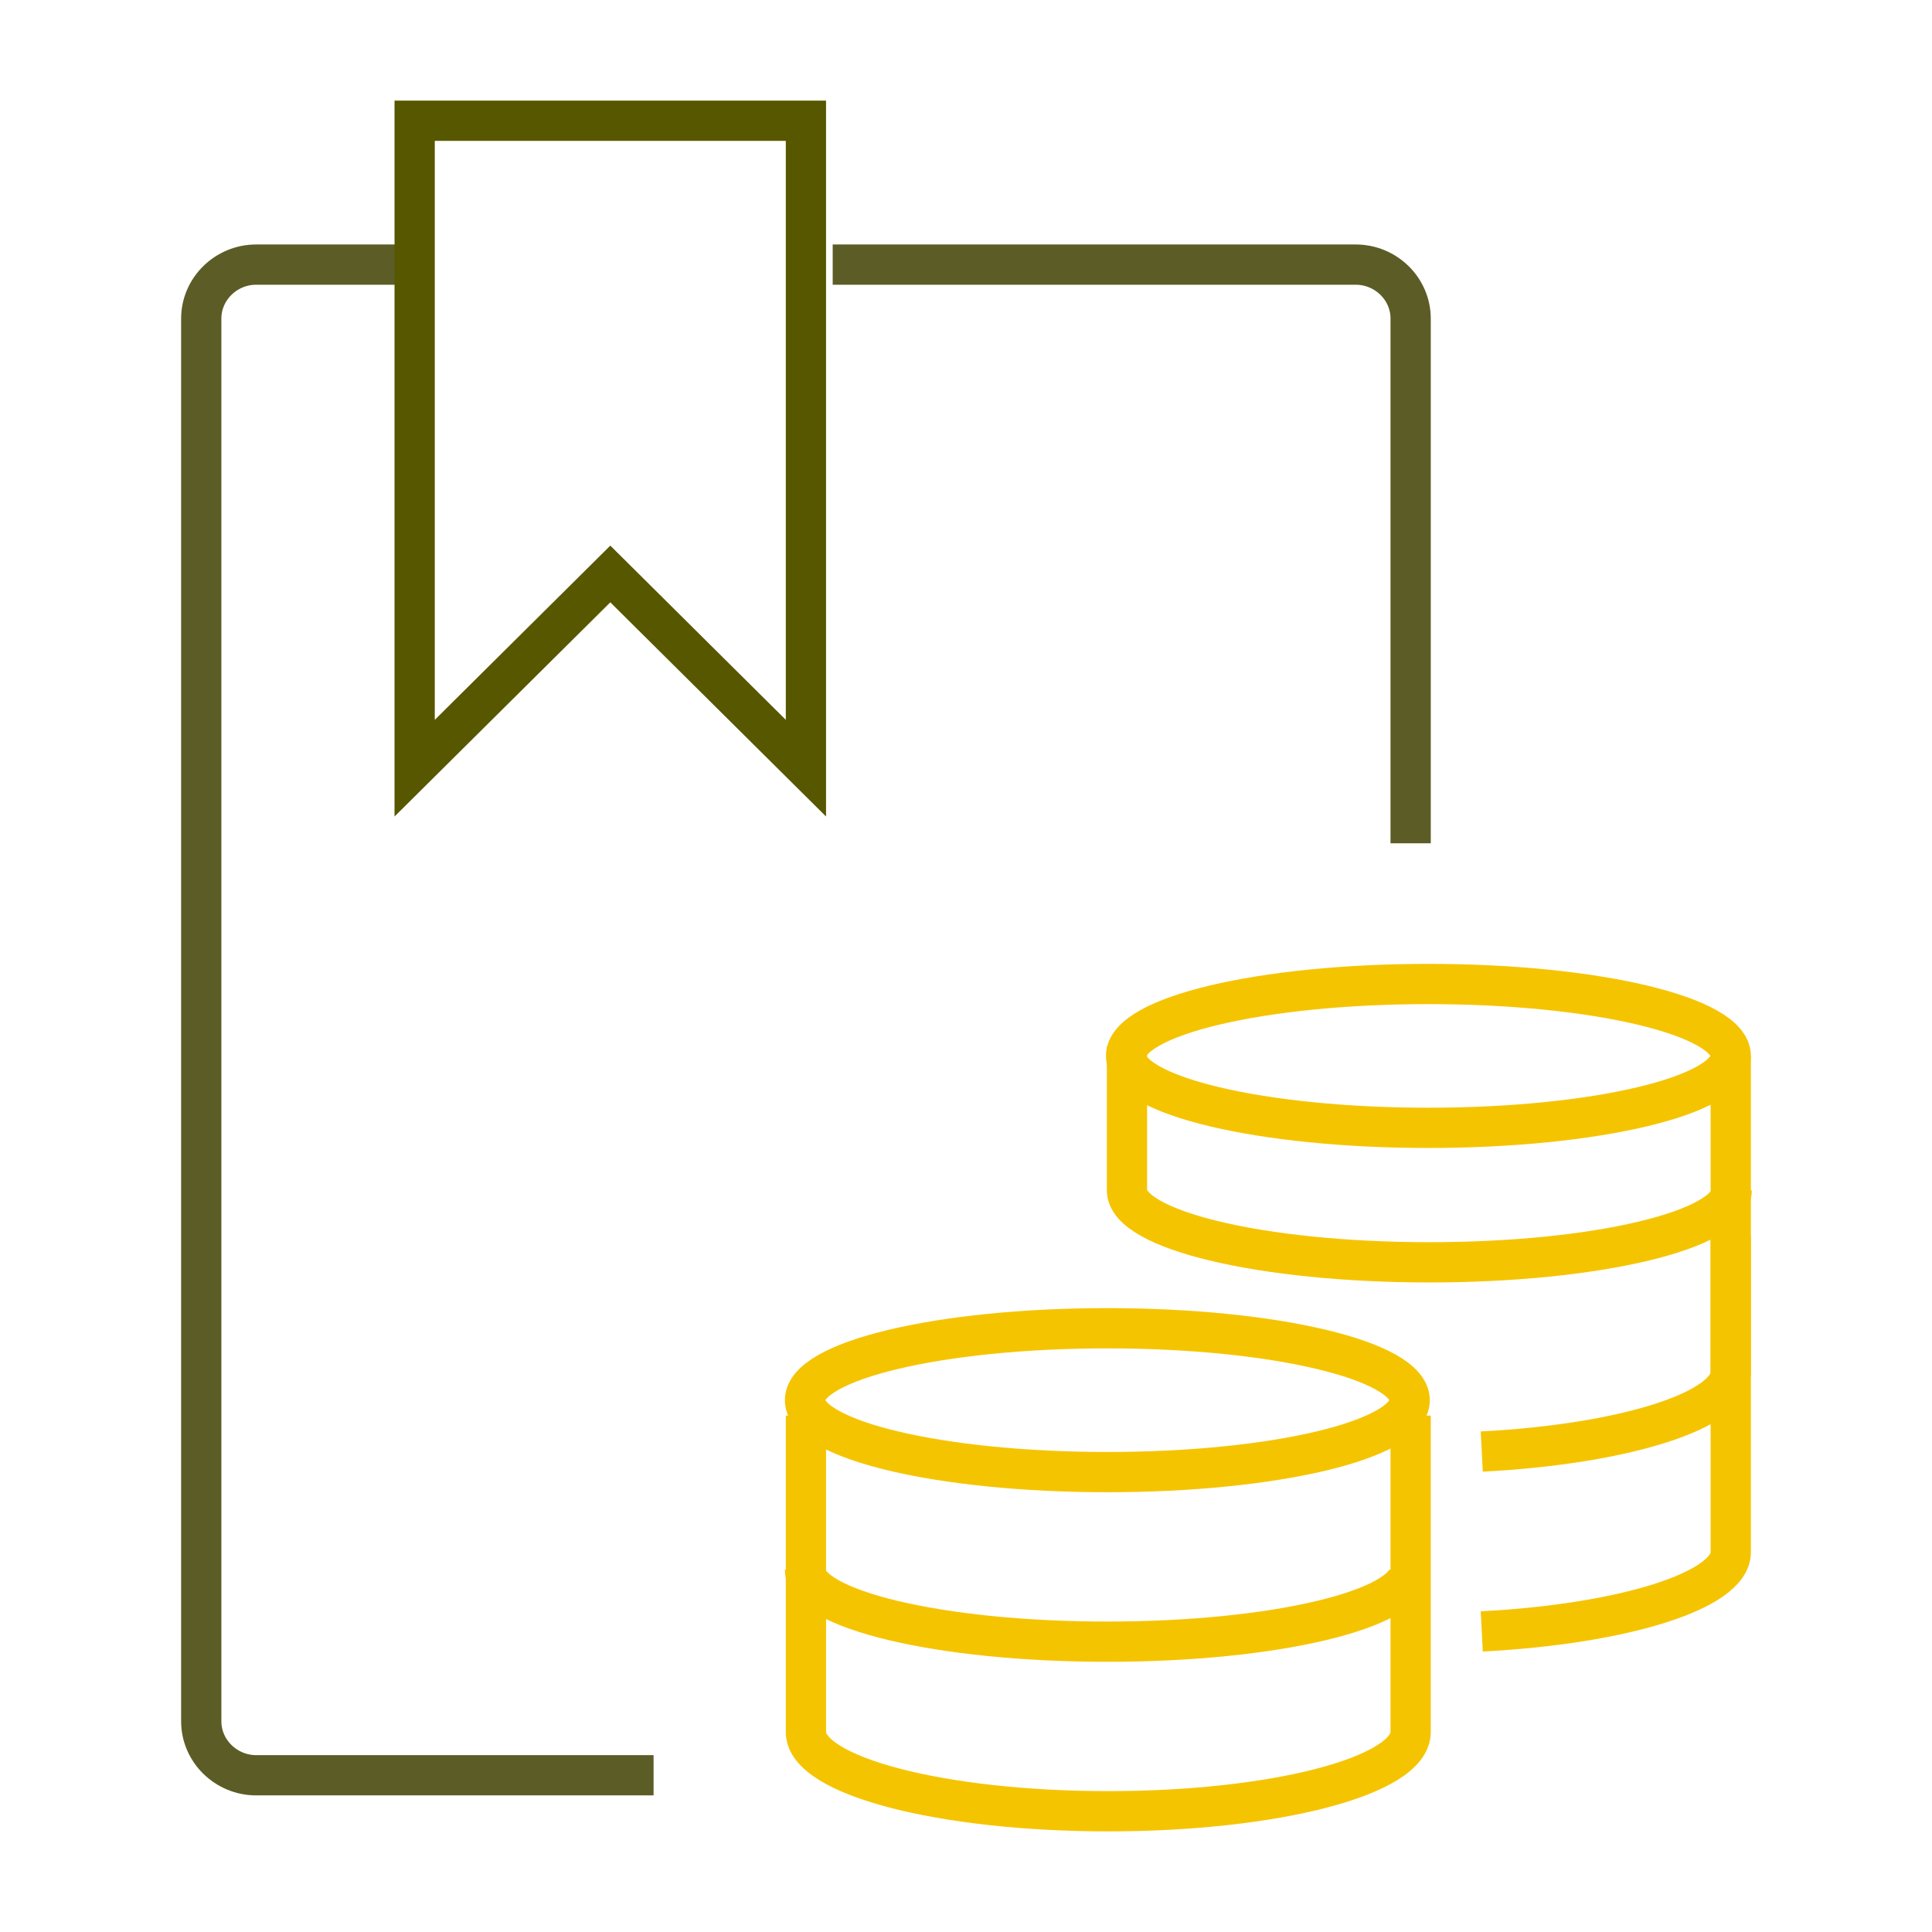 <svg xmlns="http://www.w3.org/2000/svg" width="48" height="48" viewBox="0 0 48 48">
  <g fill="none" fill-rule="evenodd">
    <path stroke="#F5C400" d="M35.047,35.17 L35.047,43.034 C35.047,44.119 31.682,45 27.534,45 C23.386,45 20.023,44.119 20.023,43.034 L20.023,35.17"/>
    <path stroke="#F5C400" d="M35.023 34.787C35.023 35.774 31.659 36.574 27.511 36.574 23.363 36.574 20 35.774 20 34.787 20 33.8 23.363 33 27.511 33 31.659 33 35.023 33.8 35.023 34.787zM35.023 39C35.023 39.987 31.659 40.787 27.511 40.787 23.363 40.787 20 39.987 20 39M43.023 29.574C43.023 30.561 39.659 31.362 35.511 31.362 31.363 31.362 28 30.561 28 29.574L28 26"/>
    <path stroke="#F5C400" d="M43,26.234 C43,27.221 39.636,28.021 35.488,28.021 C31.339,28.021 27.977,27.221 27.977,26.234 C27.977,25.247 31.339,24.447 35.488,24.447 C39.636,24.447 43,25.247 43,26.234 Z"/>
    <path stroke="#F5C400" d="M43,26.234 L43,34.098 C43,35.047 40.337,35.881 36.814,36.064"/>
    <path stroke="#F5C400" d="M43,30.702 L43,38.566 C43,39.516 40.337,40.349 36.814,40.532"/>
    <path stroke="#5C5C26" d="M20.688,6.574 L33.681,6.574 C34.432,6.574 35.047,7.177 35.047,7.915 C35.047,14.106 35.047,17.855 35.047,20.951 M16.238,44.106 C13.542,44.106 11.43,44.106 6.365,44.106 C5.616,44.106 5,43.502 5,42.766 L5,7.915 C5,7.177 5.616,6.574 6.365,6.574 L10.055,6.574"/>
    <polygon stroke="#575700" points="20.023 19.085 15.163 14.26 10.302 19.085 10.302 3 20.023 3"/>
  </g>
</svg>
